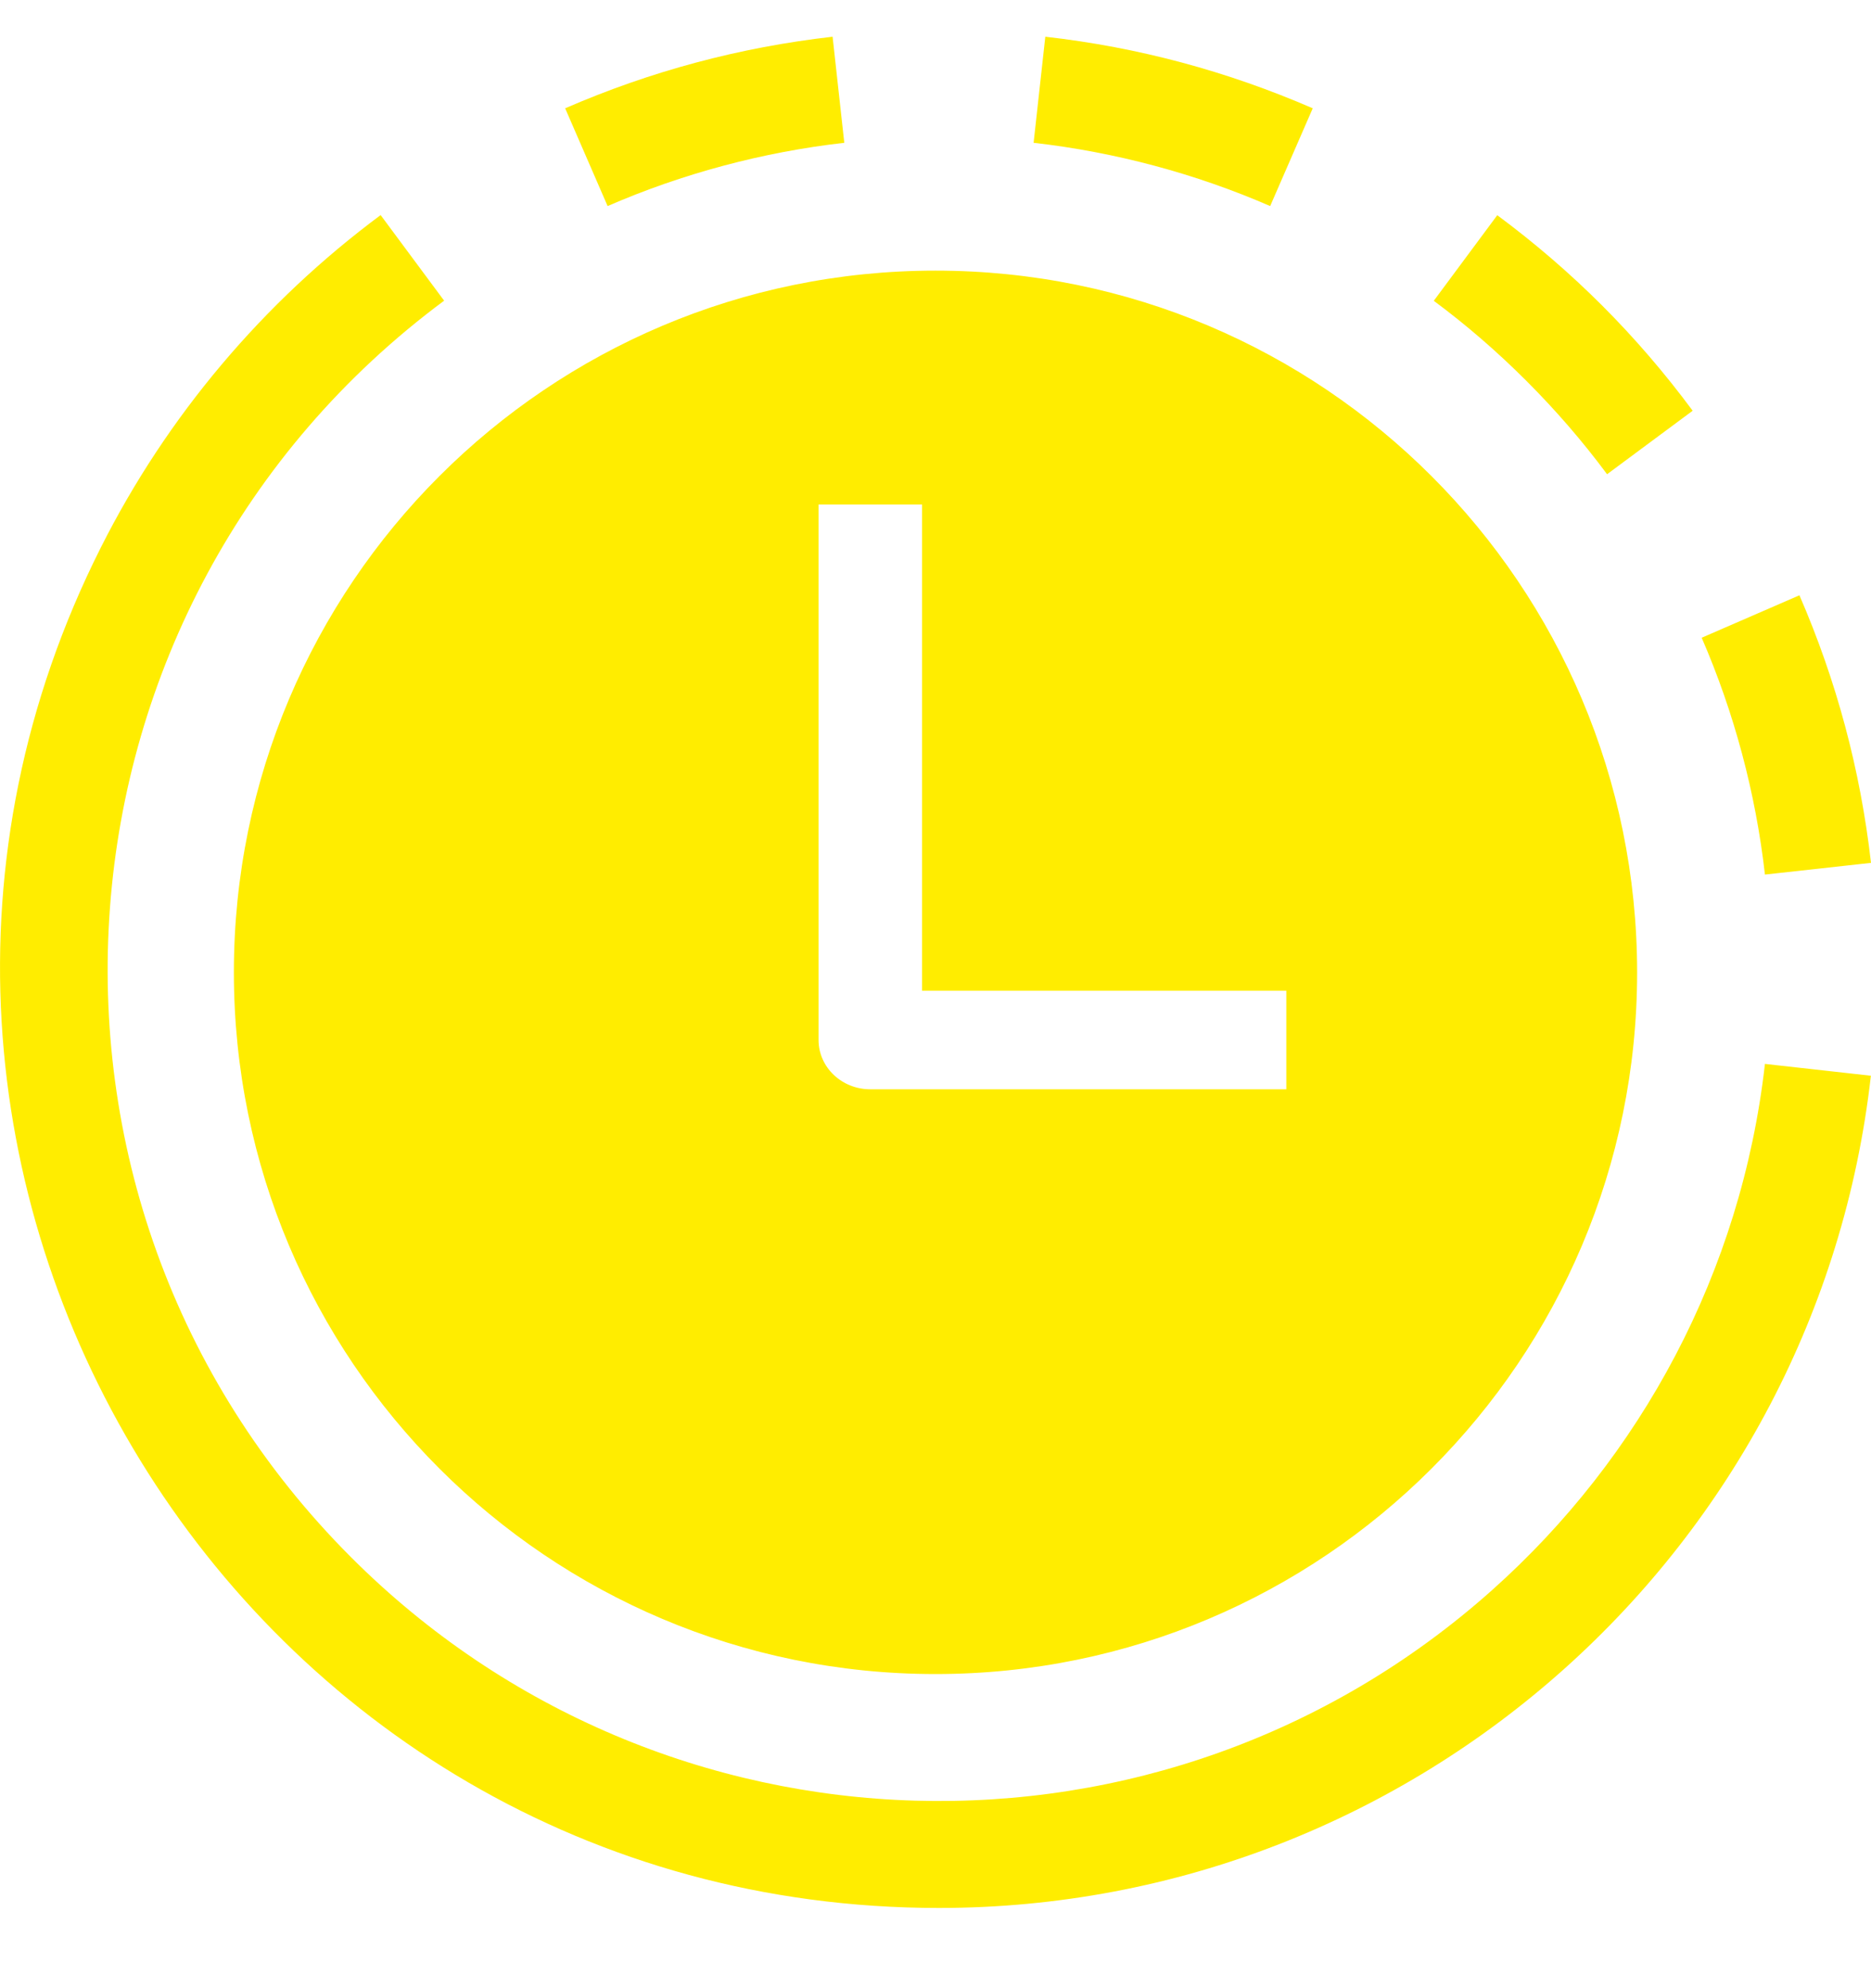 <?xml version="1.0" encoding="UTF-8"?>
<svg width="16px" height="17px" viewBox="0 0 16 17" version="1.1" xmlns="http://www.w3.org/2000/svg" xmlns:xlink="http://www.w3.org/1999/xlink">
    <title>noun-timer-7527773</title>
    <g id="Page-1" stroke="none" stroke-width="1" fill="none" fill-rule="evenodd">
        <g id="Master-Web-Developer---20250305" transform="translate(-631, -9463)" fill="#FFED00" fill-rule="nonzero">
            <g id="Group-51" transform="translate(172, 8898)">
                <g id="Group-50-Copy" transform="translate(411, 217)">
                    <g id="Group-53-Copy-2" transform="translate(24, 163)">
                        <g id="Group-52" transform="translate(22, 144.314)">
                            <g id="noun-timer-7527773" transform="translate(2, 41)">
                                <path d="M3.255,1.525 L3.798,2.257 C0.315,4.842 -0.074,9.925 3.003,13.002 C5.668,15.668 9.949,15.791 12.76,13.282 C14.031,12.148 14.891,10.565 15.093,8.783 L15.999,8.884 C15.543,12.919 12.121,16 8.029,16 C2.038,16 -1.806,9.667 0.862,4.368 C1.428,3.243 2.252,2.27 3.255,1.525 Z M8,2 C11.313,2 13.999,4.686 14,8 C14,11.314 11.313,14 8,14 C4.686,14 2,11.314 2,8 C2,4.686 4.686,2 8,2 Z M7.885,4 L7,4 L7,8.579 C7,8.811 7.198,9 7.442,9 L11,9 L11,8.157 L7.885,8.157 L7.885,4 Z M4.833,0.612 C5.563,0.295 6.323,0.091 7.12,0 L7.22,0.907 C6.523,0.986 5.833,1.171 5.196,1.448 L4.833,0.612 Z M8.939,0 C9.735,0.09 10.495,0.295 11.226,0.612 L10.862,1.448 C10.225,1.171 9.536,0.986 8.839,0.907 L8.939,0 Z M12.804,1.526 L12.261,2.258 C12.816,2.669 13.332,3.186 13.743,3.741 L14.475,3.198 C13.996,2.552 13.449,2.005 12.804,1.526 L12.804,1.526 Z M15.388,4.776 L14.552,5.139 C14.829,5.777 15.014,6.466 15.093,7.164 L16,7.064 C15.909,6.267 15.705,5.507 15.388,4.776 L15.388,4.776 Z" id="Shape"></path>
                            </g>
                        </g>
                    </g>
                </g>
            </g>
        </g>
    </g>
</svg>